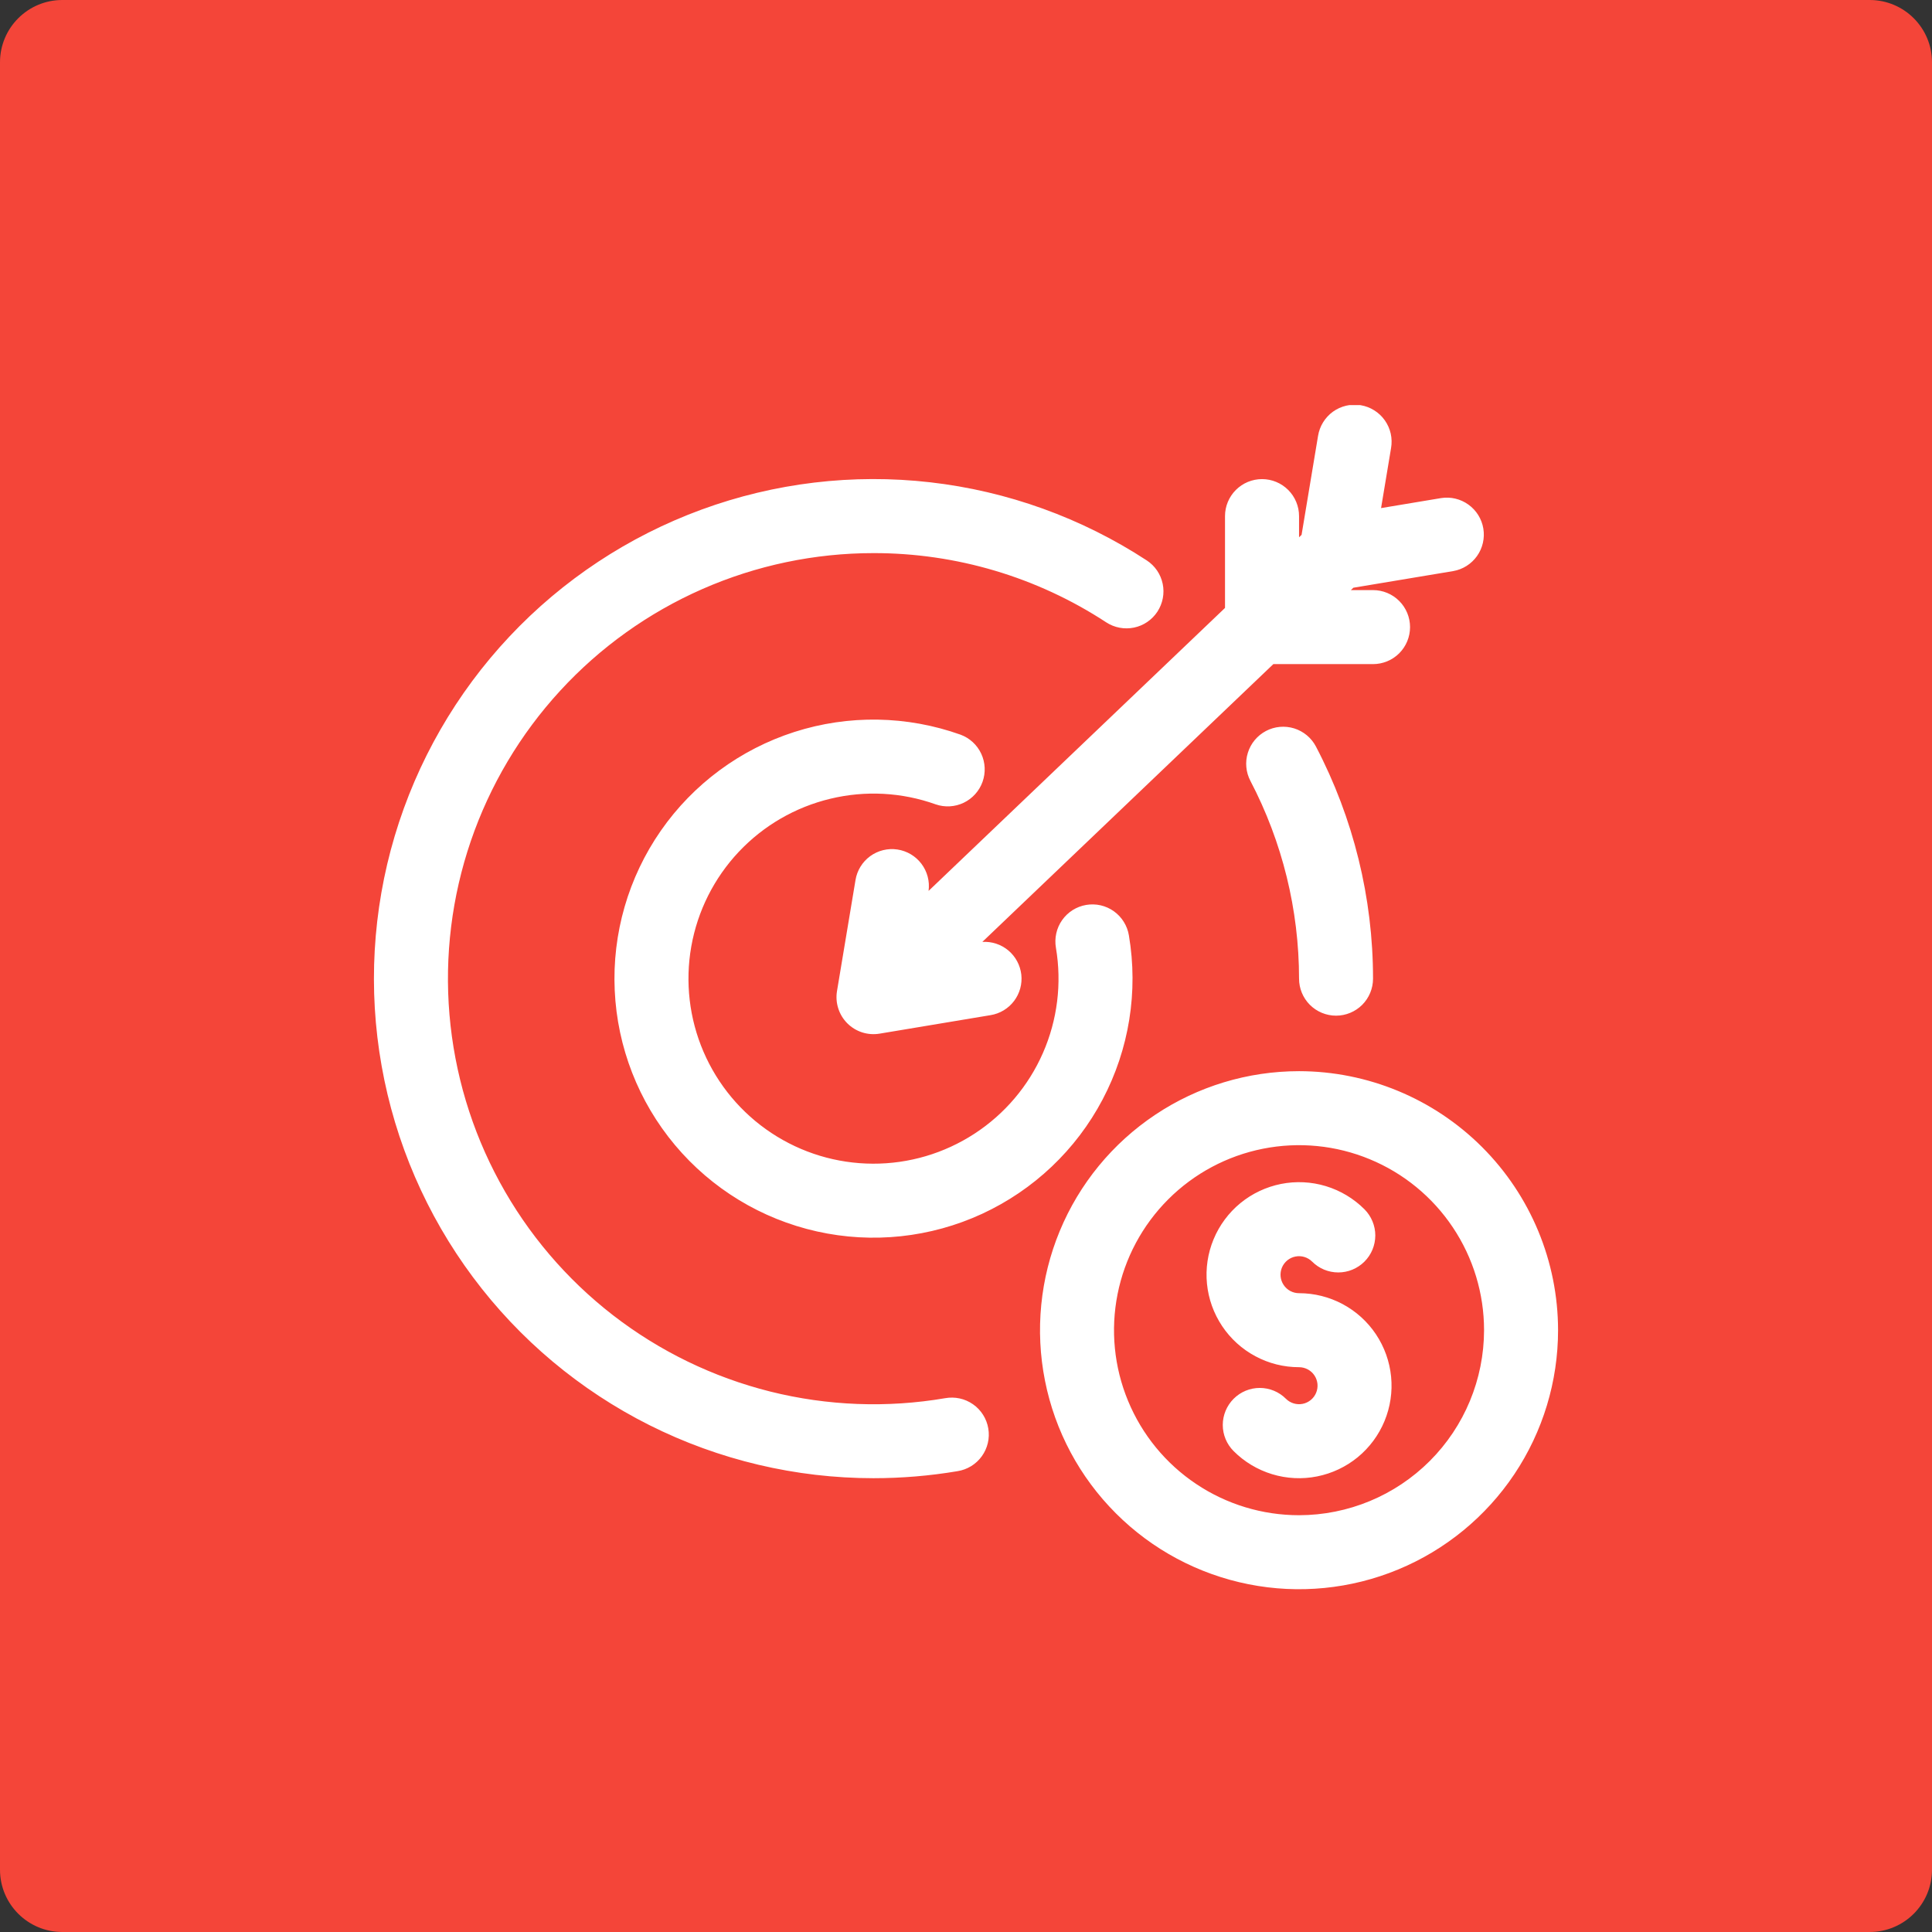 <svg width="62" height="62" viewBox="0 0 62 62" fill="none" xmlns="http://www.w3.org/2000/svg">
<rect x="0" y="0" width="62" height="62" fill="#333333" stroke="none"/>
<path d="M60 0H2C0.895 0 0 0.895 0 2V60C0 61.105 0.895 62 2 62H60C61.105 62 62 61.105 62 60V2C62 0.895 61.105 0 60 0Z" fill="#F44539"/>
<g clip-path="url(#clip0_551_239)">
<path d="M42.23 23.957C43.433 26.256 44.062 28.811 44.062 31.406C44.062 31.721 43.937 32.023 43.715 32.246C43.492 32.468 43.19 32.594 42.875 32.594C42.56 32.594 42.258 32.468 42.035 32.246C41.813 32.023 41.688 31.721 41.688 31.406C41.687 29.196 41.152 27.02 40.128 25.062C39.981 24.783 39.951 24.457 40.045 24.157C40.138 23.856 40.348 23.605 40.626 23.458C40.905 23.311 41.231 23.282 41.532 23.375C41.832 23.469 42.084 23.678 42.23 23.957ZM30.327 44.87C28.464 45.188 26.555 45.115 24.72 44.657C22.886 44.198 21.168 43.364 19.672 42.207C18.178 41.05 16.939 39.595 16.036 37.934C15.132 36.273 14.584 34.443 14.424 32.559C14.264 30.676 14.498 28.779 15.109 26.99C15.721 25.201 16.697 23.559 17.976 22.167C19.255 20.775 20.809 19.663 22.54 18.903C24.271 18.143 26.141 17.75 28.031 17.75C30.684 17.746 33.28 18.518 35.499 19.971C35.762 20.143 36.084 20.204 36.392 20.14C36.545 20.108 36.69 20.047 36.818 19.959C36.947 19.871 37.058 19.758 37.143 19.628C37.228 19.497 37.287 19.351 37.316 19.198C37.345 19.045 37.344 18.887 37.312 18.735C37.28 18.582 37.219 18.437 37.131 18.308C37.043 18.18 36.931 18.069 36.8 17.984C34.71 16.619 32.33 15.76 29.85 15.477C27.37 15.194 24.858 15.494 22.514 16.353C20.17 17.212 18.059 18.607 16.35 20.426C14.64 22.245 13.379 24.438 12.666 26.831C11.954 29.224 11.81 31.749 12.247 34.207C12.683 36.665 13.687 38.987 15.18 40.989C16.672 42.99 18.611 44.615 20.842 45.735C23.073 46.854 25.535 47.437 28.031 47.437C28.933 47.437 29.834 47.362 30.724 47.212C30.88 47.188 31.029 47.133 31.164 47.051C31.298 46.969 31.415 46.861 31.507 46.733C31.599 46.606 31.665 46.461 31.701 46.307C31.737 46.154 31.742 45.995 31.715 45.84C31.689 45.684 31.632 45.536 31.548 45.403C31.463 45.269 31.354 45.154 31.224 45.064C31.095 44.974 30.949 44.91 30.795 44.877C30.641 44.844 30.482 44.842 30.327 44.87ZM26.649 25.632C27.768 25.362 28.942 25.425 30.025 25.812C30.321 25.915 30.645 25.896 30.927 25.761C31.209 25.625 31.426 25.384 31.531 25.09C31.636 24.795 31.621 24.471 31.489 24.188C31.357 23.904 31.118 23.684 30.824 23.576C29.105 22.963 27.232 22.932 25.494 23.489C23.756 24.047 22.249 25.16 21.207 26.658C20.165 28.157 19.644 29.956 19.727 31.78C19.809 33.603 20.489 35.349 21.661 36.747C22.834 38.146 24.435 39.12 26.216 39.518C27.997 39.917 29.86 39.718 31.517 38.953C33.174 38.187 34.533 36.898 35.384 35.283C36.236 33.669 36.532 31.819 36.228 30.02C36.203 29.865 36.147 29.717 36.064 29.584C35.982 29.451 35.873 29.335 35.746 29.244C35.619 29.153 35.474 29.088 35.322 29.053C35.169 29.018 35.011 29.014 34.857 29.04C34.703 29.066 34.555 29.123 34.422 29.206C34.29 29.29 34.175 29.399 34.085 29.527C33.995 29.655 33.931 29.799 33.897 29.952C33.863 30.105 33.859 30.263 33.886 30.417C34.079 31.558 33.934 32.731 33.469 33.791C33.005 34.851 32.24 35.752 31.27 36.383C30.3 37.014 29.167 37.349 28.01 37.344C26.852 37.34 25.722 36.998 24.756 36.359C23.791 35.721 23.033 34.814 22.576 33.751C22.119 32.688 21.983 31.514 22.184 30.374C22.385 29.235 22.915 28.179 23.708 27.336C24.502 26.493 25.524 25.901 26.649 25.632ZM29.799 28.59C29.84 28.281 29.758 27.969 29.57 27.72C29.383 27.472 29.105 27.307 28.797 27.261C28.49 27.215 28.176 27.293 27.924 27.476C27.673 27.66 27.504 27.935 27.454 28.242L26.86 31.805C26.829 31.991 26.843 32.182 26.901 32.362C26.958 32.542 27.058 32.706 27.192 32.84C27.325 32.973 27.489 33.073 27.669 33.131C27.849 33.188 28.04 33.202 28.227 33.171L31.789 32.577C32.089 32.528 32.358 32.366 32.542 32.123C32.725 31.881 32.809 31.578 32.775 31.276C32.74 30.974 32.592 30.697 32.359 30.501C32.126 30.306 31.827 30.208 31.524 30.227L40.863 21.312H44.062C44.377 21.312 44.679 21.187 44.902 20.965C45.125 20.742 45.25 20.44 45.25 20.125C45.25 19.81 45.125 19.508 44.902 19.285C44.679 19.062 44.377 18.937 44.062 18.937H43.351L43.431 18.861L46.633 18.327C46.942 18.274 47.217 18.1 47.399 17.844C47.58 17.589 47.653 17.271 47.602 16.962C47.55 16.652 47.378 16.376 47.123 16.193C46.869 16.01 46.552 15.935 46.242 15.985L44.32 16.305L44.64 14.383C44.667 14.228 44.664 14.07 44.63 13.916C44.596 13.763 44.531 13.618 44.441 13.49C44.35 13.361 44.235 13.252 44.102 13.169C43.969 13.085 43.821 13.029 43.666 13.003C43.511 12.978 43.353 12.983 43.2 13.019C43.047 13.055 42.903 13.12 42.775 13.212C42.648 13.304 42.54 13.421 42.458 13.555C42.376 13.688 42.322 13.837 42.297 13.992L41.769 17.164L41.688 17.242V16.562C41.688 16.247 41.562 15.945 41.34 15.723C41.117 15.5 40.815 15.375 40.5 15.375C40.185 15.375 39.883 15.5 39.66 15.723C39.438 15.945 39.312 16.247 39.312 16.562V19.509L29.799 28.59ZM50 42.687C50 44.331 49.513 45.938 48.599 47.306C47.686 48.672 46.387 49.738 44.868 50.367C43.35 50.996 41.678 51.161 40.066 50.84C38.453 50.519 36.972 49.728 35.81 48.565C34.647 47.403 33.855 45.922 33.535 44.309C33.214 42.697 33.379 41.025 34.008 39.506C34.637 37.987 35.702 36.689 37.069 35.776C38.436 34.862 40.043 34.375 41.688 34.375C43.891 34.377 46.004 35.254 47.563 36.812C49.121 38.371 49.998 40.483 50 42.687ZM47.625 42.687C47.625 41.513 47.277 40.365 46.624 39.389C45.972 38.412 45.045 37.651 43.96 37.202C42.875 36.752 41.681 36.635 40.529 36.864C39.377 37.093 38.319 37.658 37.489 38.489C36.659 39.319 36.093 40.377 35.864 41.529C35.635 42.681 35.752 43.875 36.202 44.959C36.651 46.044 37.412 46.972 38.389 47.624C39.365 48.277 40.513 48.625 41.688 48.625C43.262 48.623 44.771 47.997 45.884 46.884C46.997 45.771 47.623 44.261 47.625 42.687ZM41.688 41.5C41.59 41.5 41.494 41.476 41.407 41.43C41.321 41.384 41.248 41.317 41.194 41.236C41.139 41.155 41.106 41.062 41.096 40.965C41.087 40.867 41.101 40.769 41.138 40.679C41.176 40.589 41.235 40.509 41.31 40.447C41.386 40.385 41.475 40.343 41.571 40.324C41.667 40.305 41.766 40.309 41.859 40.338C41.953 40.366 42.038 40.417 42.107 40.486C42.217 40.596 42.348 40.684 42.492 40.744C42.636 40.803 42.79 40.834 42.946 40.834C43.102 40.834 43.257 40.804 43.401 40.744C43.545 40.684 43.676 40.597 43.786 40.487C43.897 40.377 43.984 40.246 44.044 40.102C44.104 39.958 44.134 39.803 44.135 39.647C44.135 39.491 44.104 39.337 44.044 39.193C43.985 39.049 43.897 38.918 43.787 38.807C43.442 38.462 43.017 38.207 42.55 38.065C42.083 37.923 41.587 37.899 41.109 37.994C40.63 38.09 40.182 38.301 39.804 38.611C39.427 38.921 39.132 39.319 38.945 39.77C38.758 40.221 38.685 40.711 38.733 41.197C38.781 41.683 38.948 42.149 39.219 42.555C39.49 42.961 39.857 43.294 40.288 43.524C40.718 43.755 41.199 43.875 41.688 43.875C41.785 43.875 41.881 43.899 41.967 43.945C42.054 43.991 42.127 44.057 42.181 44.138C42.236 44.22 42.269 44.313 42.279 44.41C42.288 44.507 42.274 44.605 42.236 44.696C42.199 44.786 42.14 44.865 42.065 44.927C41.989 44.989 41.9 45.032 41.804 45.051C41.708 45.07 41.609 45.065 41.516 45.037C41.422 45.009 41.337 44.958 41.268 44.889C41.046 44.666 40.744 44.541 40.429 44.54C40.114 44.54 39.812 44.665 39.589 44.888C39.366 45.111 39.241 45.413 39.24 45.727C39.24 46.042 39.365 46.344 39.588 46.567C39.933 46.913 40.358 47.167 40.825 47.309C41.292 47.451 41.788 47.476 42.266 47.38C42.745 47.285 43.193 47.073 43.571 46.764C43.948 46.454 44.243 46.056 44.43 45.605C44.617 45.154 44.69 44.664 44.642 44.178C44.594 43.692 44.427 43.225 44.156 42.819C43.885 42.413 43.518 42.081 43.087 41.85C42.656 41.62 42.176 41.5 41.688 41.5Z" fill="white"/>
</g>
<defs>
<clipPath id="clip0_551_239">
<rect width="38" height="38" fill="white" transform="translate(12 13)"/>
</clipPath>
</defs>
</svg>
